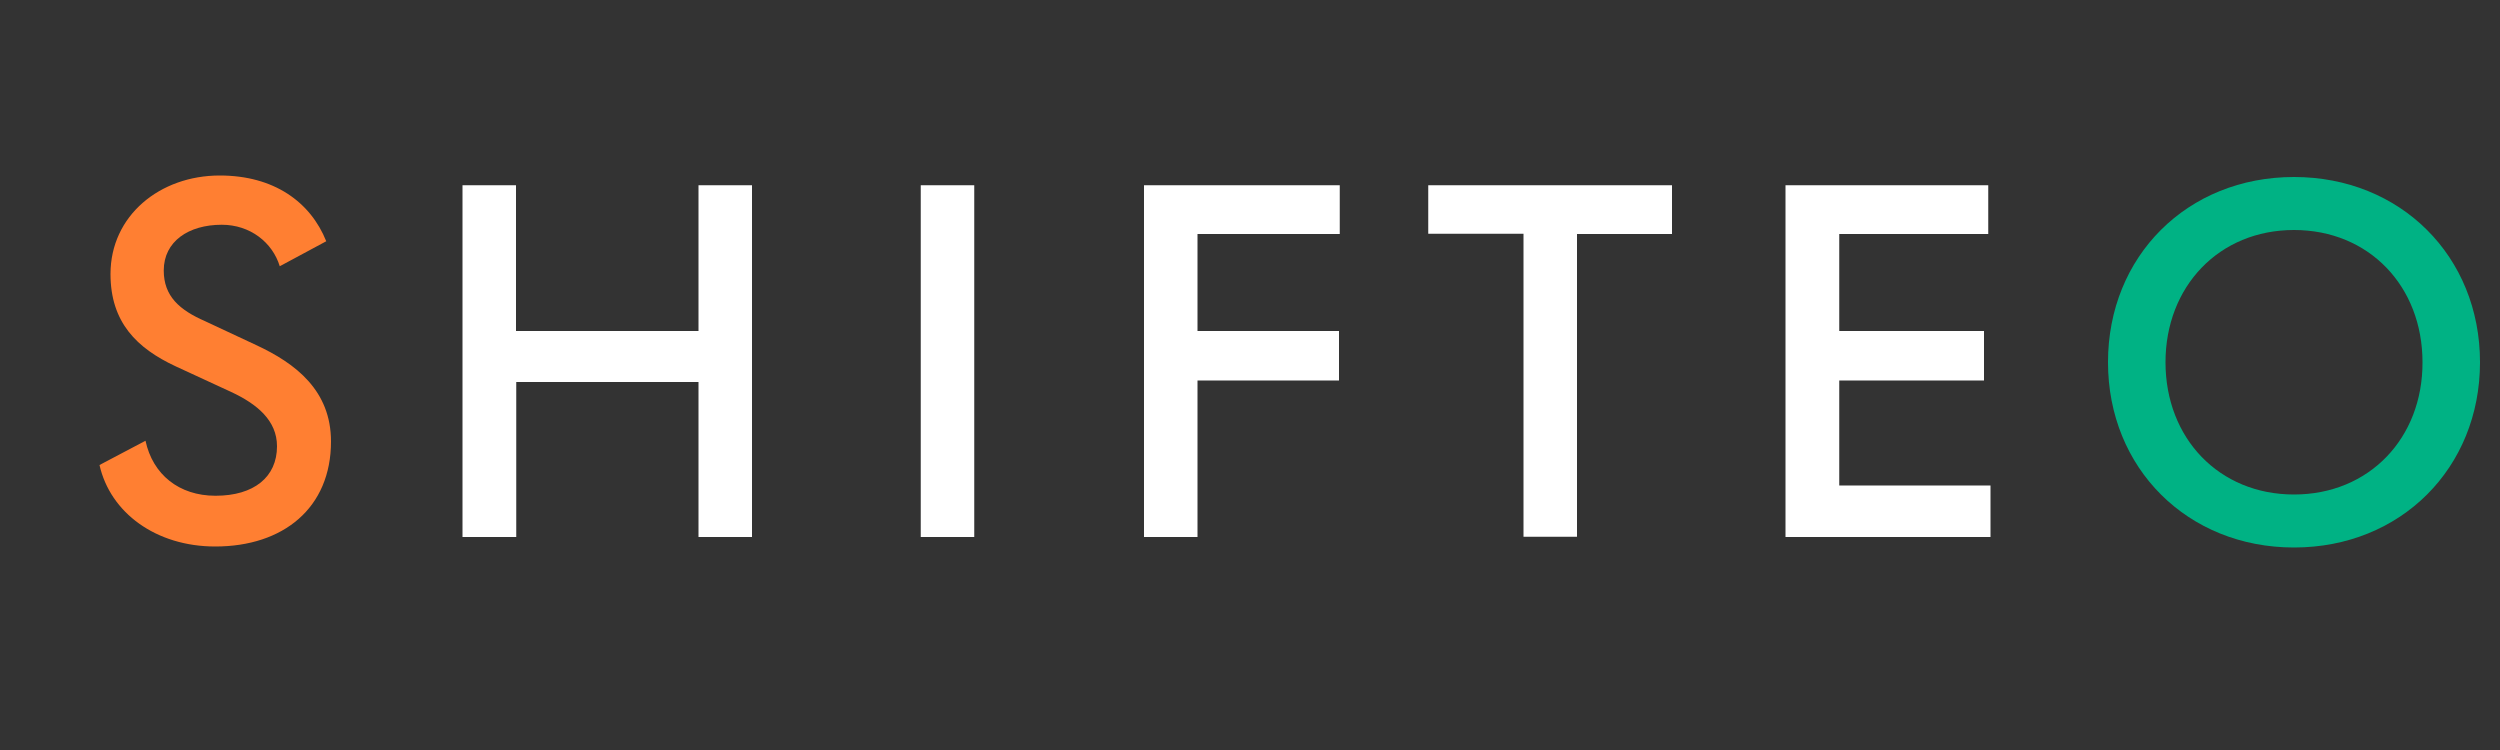 <?xml version="1.0" encoding="utf-8"?>
<!-- Generator: Adobe Illustrator 19.2.1, SVG Export Plug-In . SVG Version: 6.00 Build 0)  -->
<svg version="1.1" id="Calque_1" xmlns="http://www.w3.org/2000/svg" xmlns:xlink="http://www.w3.org/1999/xlink" x="0px" y="0px"
	 viewBox="0 0 1000 300" style="enable-background:new 0 0 1000 300;" xml:space="preserve">
<rect x="0" y="0" width="1000" height="300" fill="#333333" stroke="none"/>
<style type="text/css">
	.st0{fill:#FFFFFF;}
	.st1{display:none;fill:#FF7F32;}
	.st2{display:none;fill:#00B284;}
	.st3{fill:#FF7F32;}
	.st4{fill:#00B284;}
</style>
<path class="st0" d="M206.5,214.8v-62h72.9v62h21.4V74.1h-21.4v58.3h-73V74.1H185v140.7L206.5,214.8L206.5,214.8z M389.7,74.1h-21.4
	v140.7h21.4V74.1L389.7,74.1z M479,214.8v-62.6h56.6v-19.8H479V93.6h56.9V74.1h-78.3v140.7L479,214.8L479,214.8z M668.8,93.6V74.1
	h-97.5v19.4h38.1v121.2h21.4V93.6H668.8L668.8,93.6z M796.2,214.8v-20.6h-60.5v-42h57.9v-19.8h-57.9V93.6h59.6V74.1h-81.1v140.7
	L796.2,214.8L796.2,214.8z"/>
<path class="st1" d="M53.2,185.3c4.2,18.6,22,31.7,45,31.7c26.4,0,45-15,45-40.8c0-19.7-13.6-30.3-29.2-37.5l-19.7-9.2
	c-10-4.4-16.1-9.7-16.1-19.7c0-11.4,9.7-17.8,22.5-17.8c11.1,0,19.7,6.9,22.5,16.1l18.1-9.7c-6.1-15.3-20.3-25.6-41.4-25.6
	c-23.3,0-42.5,15.6-42.5,38.3c0,18.9,10.3,28.9,25.3,35.9l21.7,10c10,4.7,17.8,11.1,17.8,21.1c0,12-8.9,19.2-23.9,19.2
	c-14.2,0-24.4-8.3-27.2-21.4L53.2,185.3L53.2,185.3z"/>
<path class="st2" d="M82.7,147l21.7,10c10,4.7,17.8,11.1,17.8,21.1c0,12-8.9,19.2-23.9,19.2c-14.2,0-24.4-8.3-27.2-21.4l-17.9,9.4
	l0,0c4.2,18.6,22,31.7,45,31.7c26.4,0,45-15,45-40.8c0-19.7-13.6-30.3-29.2-37.5"/>
<path class="st3" d="M39.8,186c4.3,19.1,22.6,32.6,46.3,32.6c27.2,0,46.3-15.4,46.3-42c0-20.3-14-31.2-30-38.6l-20.3-9.5
	c-10.3-4.5-16.6-10-16.6-20.3c0-11.7,10-18.3,23.2-18.3c11.4,0,20.3,7.1,23.2,16.6l18.6-10c-6.3-15.7-20.9-26.3-42.6-26.3
	c-24,0-43.7,16.1-43.7,39.4c0,19.4,10.6,29.7,26,36.9l22.3,10.3c10.3,4.8,18.3,11.4,18.3,21.7c0,12.3-9.2,19.8-24.6,19.8
	c-14.6,0-25.1-8.5-28-22L39.8,186L39.8,186z"/>
<path class="st4" d="M917.6,70.8c-42.7,0-74.4,31.7-74.4,74.1c0,42.4,31.8,74.1,74.4,74.1c42.7,0,74.4-31.8,74.4-74.1
	C992,102.5,960.2,70.8,917.6,70.8z M917.6,197.8c-30,0-51.4-22.5-51.4-52.9c0-30.3,21.4-52.9,51.4-52.9c30,0,51.4,22.5,51.4,52.9
	C969.1,175.2,947.7,197.8,917.6,197.8z"/>
</svg>
